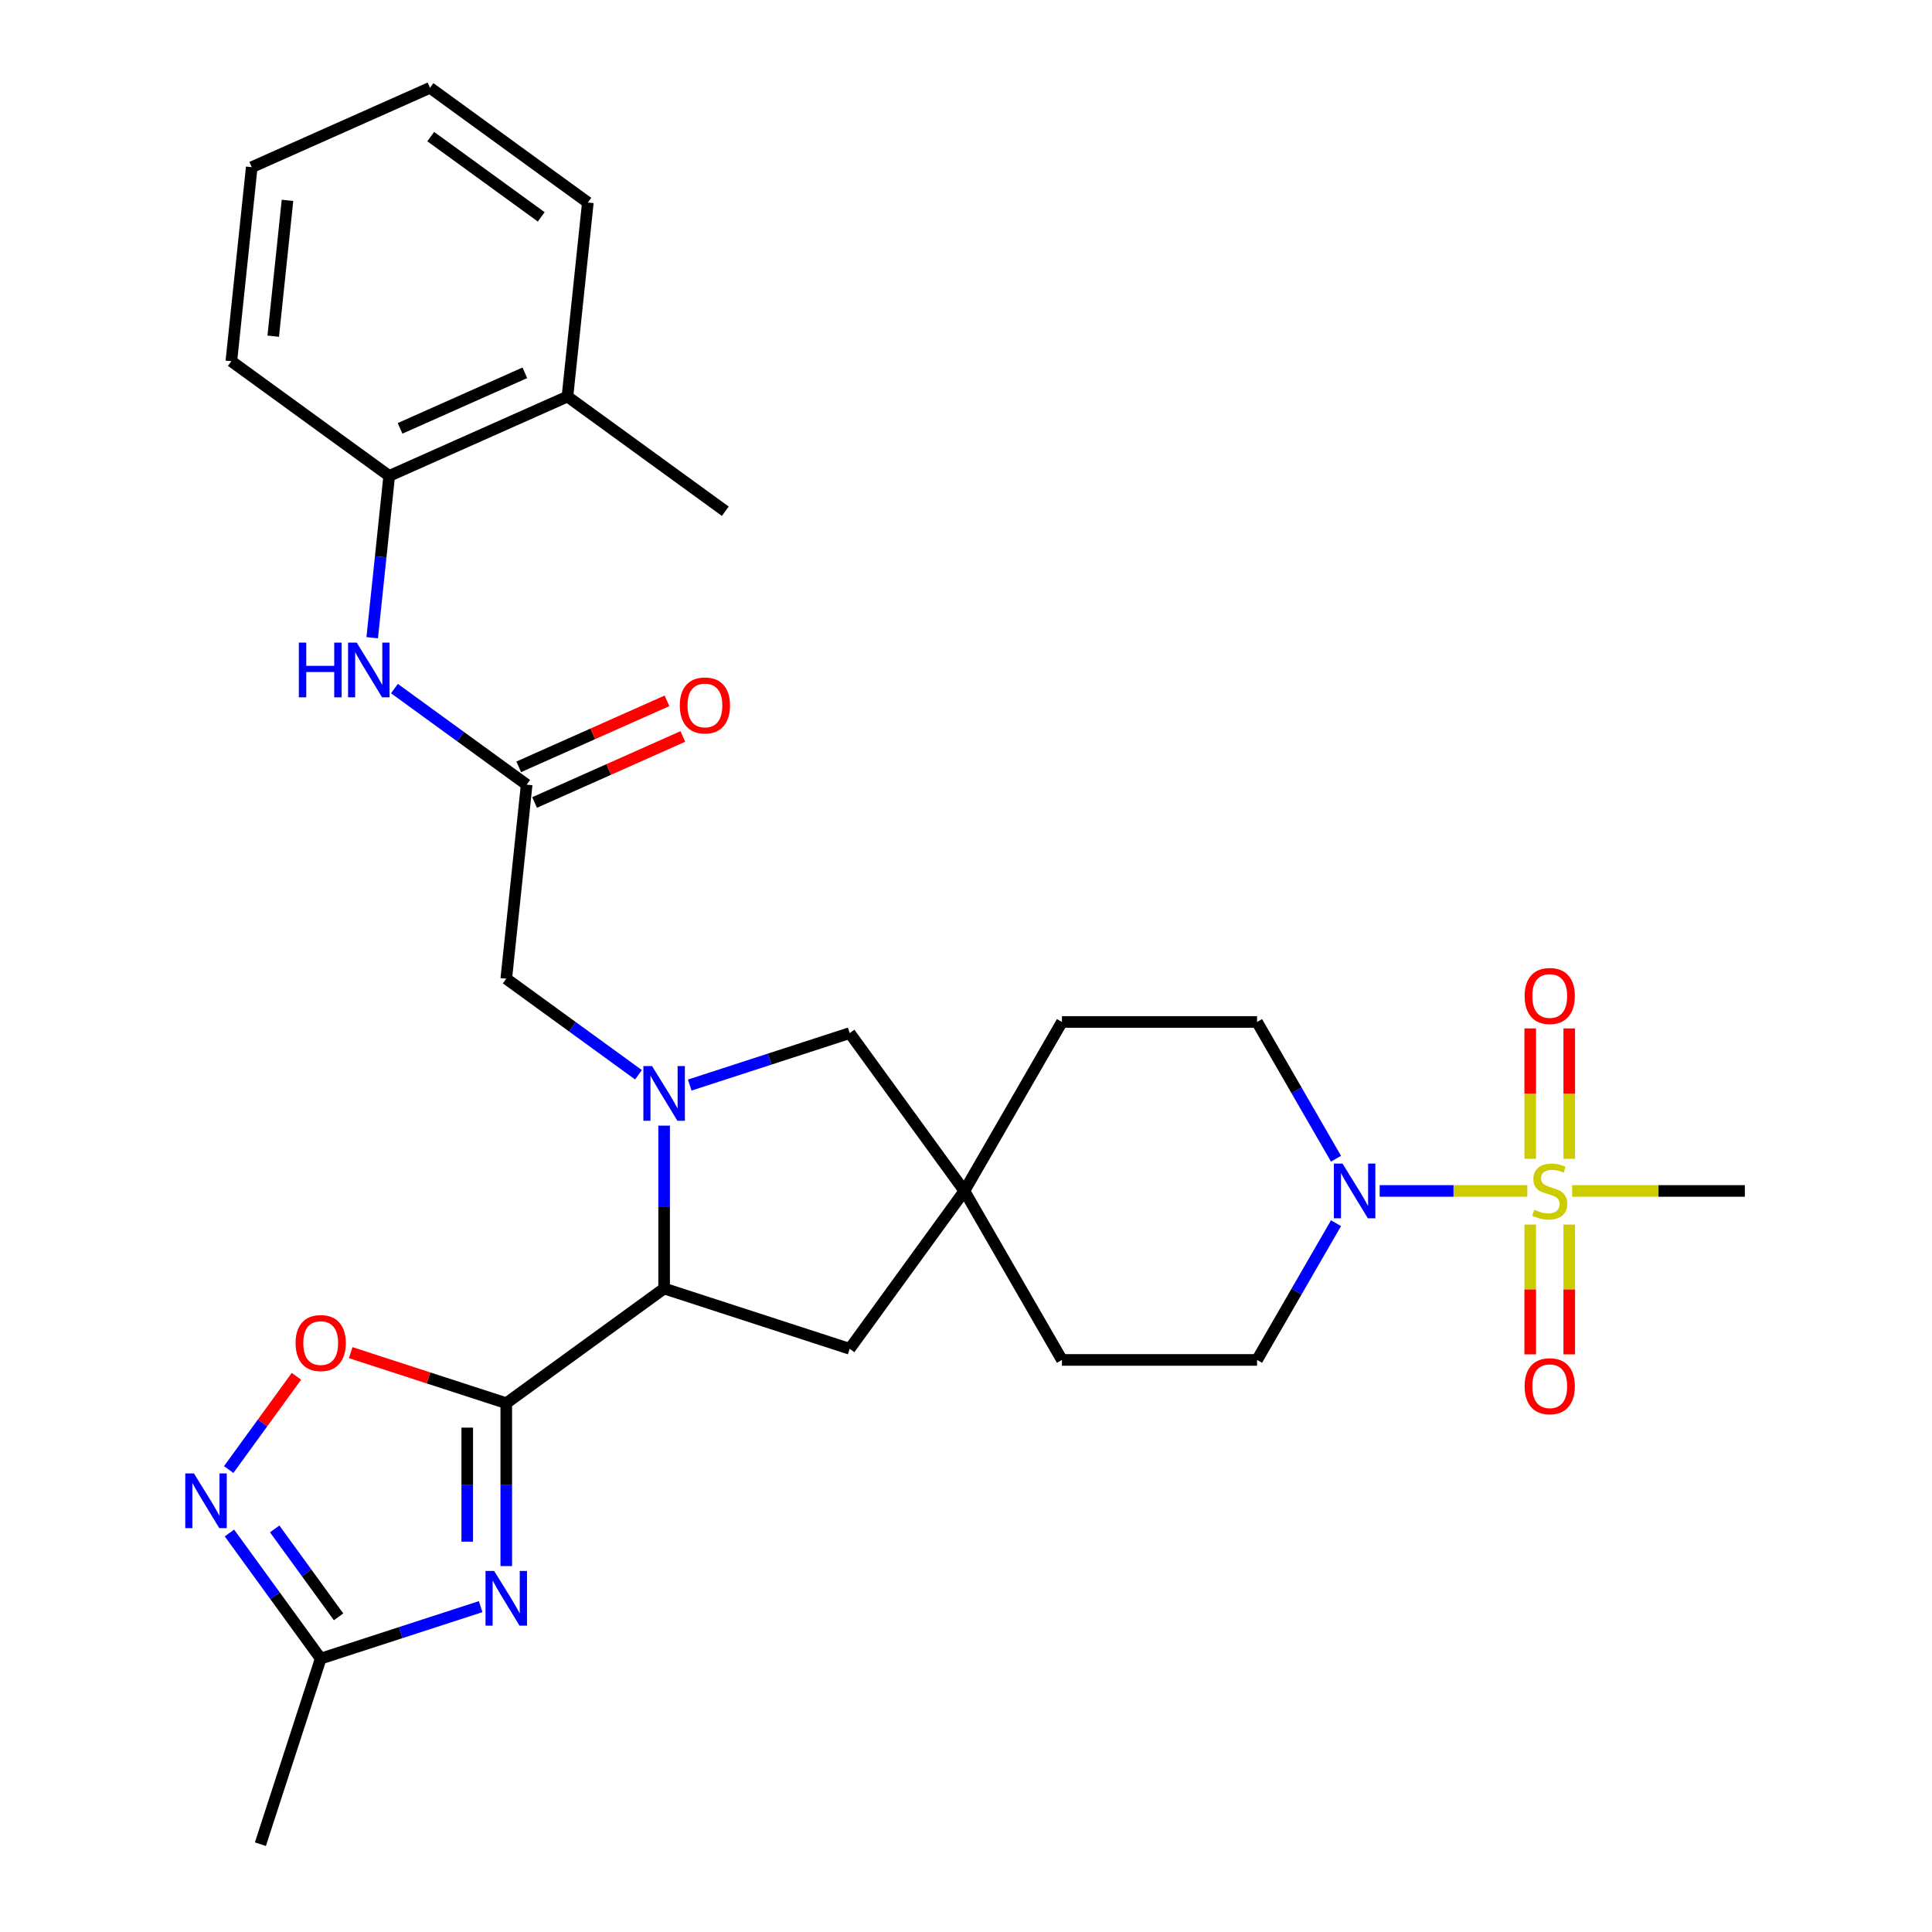 <?xml version='1.0' encoding='iso-8859-1'?>
<svg version='1.1' baseProfile='full'
              xmlns='http://www.w3.org/2000/svg'
                      xmlns:rdkit='http://www.rdkit.org/xml'
                      xmlns:xlink='http://www.w3.org/1999/xlink'
                  xml:space='preserve'
width='1000px' height='1000px' viewBox='0 0 1000 1000'>
<!-- END OF HEADER -->
<rect style='opacity:1.0;fill:#FFFFFF;stroke:none' width='1000' height='1000' x='0' y='0'> </rect>
<path class='bond-1' d='M 262.043,726.294 L 262.043,768.448' style='fill:none;fill-rule:evenodd;stroke:#000000;stroke-width:6px;stroke-linecap:butt;stroke-linejoin:miter;stroke-opacity:1' />
<path class='bond-1' d='M 262.043,768.448 L 262.043,810.602' style='fill:none;fill-rule:evenodd;stroke:#0000FF;stroke-width:6px;stroke-linecap:butt;stroke-linejoin:miter;stroke-opacity:1' />
<path class='bond-1' d='M 241.844,738.94 L 241.844,768.448' style='fill:none;fill-rule:evenodd;stroke:#000000;stroke-width:6px;stroke-linecap:butt;stroke-linejoin:miter;stroke-opacity:1' />
<path class='bond-1' d='M 241.844,768.448 L 241.844,797.956' style='fill:none;fill-rule:evenodd;stroke:#0000FF;stroke-width:6px;stroke-linecap:butt;stroke-linejoin:miter;stroke-opacity:1' />
<path class='bond-3' d='M 262.043,726.294 L 343.748,666.931' style='fill:none;fill-rule:evenodd;stroke:#000000;stroke-width:6px;stroke-linecap:butt;stroke-linejoin:miter;stroke-opacity:1' />
<path class='bond-5' d='M 262.043,726.294 L 221.78,713.212' style='fill:none;fill-rule:evenodd;stroke:#000000;stroke-width:6px;stroke-linecap:butt;stroke-linejoin:miter;stroke-opacity:1' />
<path class='bond-5' d='M 221.78,713.212 L 181.518,700.129' style='fill:none;fill-rule:evenodd;stroke:#FF0000;stroke-width:6px;stroke-linecap:butt;stroke-linejoin:miter;stroke-opacity:1' />
<path class='bond-0' d='M 790.535,616.435 L 752.328,616.435' style='fill:none;fill-rule:evenodd;stroke:#CCCC00;stroke-width:6px;stroke-linecap:butt;stroke-linejoin:miter;stroke-opacity:1' />
<path class='bond-0' d='M 752.328,616.435 L 714.121,616.435' style='fill:none;fill-rule:evenodd;stroke:#0000FF;stroke-width:6px;stroke-linecap:butt;stroke-linejoin:miter;stroke-opacity:1' />
<path class='bond-13' d='M 812.239,599.79 L 812.239,566.05' style='fill:none;fill-rule:evenodd;stroke:#CCCC00;stroke-width:6px;stroke-linecap:butt;stroke-linejoin:miter;stroke-opacity:1' />
<path class='bond-13' d='M 812.239,566.05 L 812.239,532.311' style='fill:none;fill-rule:evenodd;stroke:#FF0000;stroke-width:6px;stroke-linecap:butt;stroke-linejoin:miter;stroke-opacity:1' />
<path class='bond-13' d='M 792.041,599.79 L 792.041,566.05' style='fill:none;fill-rule:evenodd;stroke:#CCCC00;stroke-width:6px;stroke-linecap:butt;stroke-linejoin:miter;stroke-opacity:1' />
<path class='bond-13' d='M 792.041,566.05 L 792.041,532.311' style='fill:none;fill-rule:evenodd;stroke:#FF0000;stroke-width:6px;stroke-linecap:butt;stroke-linejoin:miter;stroke-opacity:1' />
<path class='bond-14' d='M 792.041,633.84 L 792.041,667.429' style='fill:none;fill-rule:evenodd;stroke:#CCCC00;stroke-width:6px;stroke-linecap:butt;stroke-linejoin:miter;stroke-opacity:1' />
<path class='bond-14' d='M 792.041,667.429 L 792.041,701.018' style='fill:none;fill-rule:evenodd;stroke:#FF0000;stroke-width:6px;stroke-linecap:butt;stroke-linejoin:miter;stroke-opacity:1' />
<path class='bond-14' d='M 812.239,633.84 L 812.239,667.429' style='fill:none;fill-rule:evenodd;stroke:#CCCC00;stroke-width:6px;stroke-linecap:butt;stroke-linejoin:miter;stroke-opacity:1' />
<path class='bond-14' d='M 812.239,667.429 L 812.239,701.018' style='fill:none;fill-rule:evenodd;stroke:#FF0000;stroke-width:6px;stroke-linecap:butt;stroke-linejoin:miter;stroke-opacity:1' />
<path class='bond-23' d='M 813.745,616.435 L 858.439,616.435' style='fill:none;fill-rule:evenodd;stroke:#CCCC00;stroke-width:6px;stroke-linecap:butt;stroke-linejoin:miter;stroke-opacity:1' />
<path class='bond-23' d='M 858.439,616.435 L 903.133,616.435' style='fill:none;fill-rule:evenodd;stroke:#000000;stroke-width:6px;stroke-linecap:butt;stroke-linejoin:miter;stroke-opacity:1' />
<path class='bond-7' d='M 248.778,831.597 L 207.386,845.046' style='fill:none;fill-rule:evenodd;stroke:#0000FF;stroke-width:6px;stroke-linecap:butt;stroke-linejoin:miter;stroke-opacity:1' />
<path class='bond-7' d='M 207.386,845.046 L 165.993,858.495' style='fill:none;fill-rule:evenodd;stroke:#000000;stroke-width:6px;stroke-linecap:butt;stroke-linejoin:miter;stroke-opacity:1' />
<path class='bond-2' d='M 343.748,582.623 L 343.748,624.777' style='fill:none;fill-rule:evenodd;stroke:#0000FF;stroke-width:6px;stroke-linecap:butt;stroke-linejoin:miter;stroke-opacity:1' />
<path class='bond-2' d='M 343.748,624.777 L 343.748,666.931' style='fill:none;fill-rule:evenodd;stroke:#000000;stroke-width:6px;stroke-linecap:butt;stroke-linejoin:miter;stroke-opacity:1' />
<path class='bond-11' d='M 330.483,556.301 L 296.263,531.438' style='fill:none;fill-rule:evenodd;stroke:#0000FF;stroke-width:6px;stroke-linecap:butt;stroke-linejoin:miter;stroke-opacity:1' />
<path class='bond-11' d='M 296.263,531.438 L 262.043,506.576' style='fill:none;fill-rule:evenodd;stroke:#000000;stroke-width:6px;stroke-linecap:butt;stroke-linejoin:miter;stroke-opacity:1' />
<path class='bond-12' d='M 357.013,561.628 L 398.406,548.179' style='fill:none;fill-rule:evenodd;stroke:#0000FF;stroke-width:6px;stroke-linecap:butt;stroke-linejoin:miter;stroke-opacity:1' />
<path class='bond-12' d='M 398.406,548.179 L 439.798,534.73' style='fill:none;fill-rule:evenodd;stroke:#000000;stroke-width:6px;stroke-linecap:butt;stroke-linejoin:miter;stroke-opacity:1' />
<path class='bond-16' d='M 343.748,666.931 L 439.798,698.14' style='fill:none;fill-rule:evenodd;stroke:#000000;stroke-width:6px;stroke-linecap:butt;stroke-linejoin:miter;stroke-opacity:1' />
<path class='bond-4' d='M 691.514,633.12 L 671.082,668.509' style='fill:none;fill-rule:evenodd;stroke:#0000FF;stroke-width:6px;stroke-linecap:butt;stroke-linejoin:miter;stroke-opacity:1' />
<path class='bond-4' d='M 671.082,668.509 L 650.65,703.897' style='fill:none;fill-rule:evenodd;stroke:#000000;stroke-width:6px;stroke-linecap:butt;stroke-linejoin:miter;stroke-opacity:1' />
<path class='bond-32' d='M 691.514,599.75 L 671.082,564.361' style='fill:none;fill-rule:evenodd;stroke:#0000FF;stroke-width:6px;stroke-linecap:butt;stroke-linejoin:miter;stroke-opacity:1' />
<path class='bond-32' d='M 671.082,564.361 L 650.65,528.972' style='fill:none;fill-rule:evenodd;stroke:#000000;stroke-width:6px;stroke-linecap:butt;stroke-linejoin:miter;stroke-opacity:1' />
<path class='bond-6' d='M 153.435,712.37 L 135.9,736.505' style='fill:none;fill-rule:evenodd;stroke:#FF0000;stroke-width:6px;stroke-linecap:butt;stroke-linejoin:miter;stroke-opacity:1' />
<path class='bond-6' d='M 135.9,736.505 L 118.365,760.64' style='fill:none;fill-rule:evenodd;stroke:#0000FF;stroke-width:6px;stroke-linecap:butt;stroke-linejoin:miter;stroke-opacity:1' />
<path class='bond-30' d='M 118.753,793.475 L 142.373,825.985' style='fill:none;fill-rule:evenodd;stroke:#0000FF;stroke-width:6px;stroke-linecap:butt;stroke-linejoin:miter;stroke-opacity:1' />
<path class='bond-30' d='M 142.373,825.985 L 165.993,858.495' style='fill:none;fill-rule:evenodd;stroke:#000000;stroke-width:6px;stroke-linecap:butt;stroke-linejoin:miter;stroke-opacity:1' />
<path class='bond-30' d='M 142.18,791.356 L 158.714,814.113' style='fill:none;fill-rule:evenodd;stroke:#0000FF;stroke-width:6px;stroke-linecap:butt;stroke-linejoin:miter;stroke-opacity:1' />
<path class='bond-30' d='M 158.714,814.113 L 175.248,836.87' style='fill:none;fill-rule:evenodd;stroke:#000000;stroke-width:6px;stroke-linecap:butt;stroke-linejoin:miter;stroke-opacity:1' />
<path class='bond-24' d='M 165.993,858.495 L 134.784,954.545' style='fill:none;fill-rule:evenodd;stroke:#000000;stroke-width:6px;stroke-linecap:butt;stroke-linejoin:miter;stroke-opacity:1' />
<path class='bond-8' d='M 272.6,406.136 L 262.043,506.576' style='fill:none;fill-rule:evenodd;stroke:#000000;stroke-width:6px;stroke-linecap:butt;stroke-linejoin:miter;stroke-opacity:1' />
<path class='bond-9' d='M 272.6,406.136 L 238.38,381.274' style='fill:none;fill-rule:evenodd;stroke:#000000;stroke-width:6px;stroke-linecap:butt;stroke-linejoin:miter;stroke-opacity:1' />
<path class='bond-9' d='M 238.38,381.274 L 204.159,356.411' style='fill:none;fill-rule:evenodd;stroke:#0000FF;stroke-width:6px;stroke-linecap:butt;stroke-linejoin:miter;stroke-opacity:1' />
<path class='bond-19' d='M 276.708,415.362 L 315.076,398.28' style='fill:none;fill-rule:evenodd;stroke:#000000;stroke-width:6px;stroke-linecap:butt;stroke-linejoin:miter;stroke-opacity:1' />
<path class='bond-19' d='M 315.076,398.28 L 353.444,381.197' style='fill:none;fill-rule:evenodd;stroke:#FF0000;stroke-width:6px;stroke-linecap:butt;stroke-linejoin:miter;stroke-opacity:1' />
<path class='bond-19' d='M 268.492,396.91 L 306.86,379.827' style='fill:none;fill-rule:evenodd;stroke:#000000;stroke-width:6px;stroke-linecap:butt;stroke-linejoin:miter;stroke-opacity:1' />
<path class='bond-19' d='M 306.86,379.827 L 345.229,362.745' style='fill:none;fill-rule:evenodd;stroke:#FF0000;stroke-width:6px;stroke-linecap:butt;stroke-linejoin:miter;stroke-opacity:1' />
<path class='bond-15' d='M 192.648,330.089 L 197.05,288.212' style='fill:none;fill-rule:evenodd;stroke:#0000FF;stroke-width:6px;stroke-linecap:butt;stroke-linejoin:miter;stroke-opacity:1' />
<path class='bond-15' d='M 197.05,288.212 L 201.451,246.334' style='fill:none;fill-rule:evenodd;stroke:#000000;stroke-width:6px;stroke-linecap:butt;stroke-linejoin:miter;stroke-opacity:1' />
<path class='bond-10' d='M 499.161,616.435 L 439.798,698.14' style='fill:none;fill-rule:evenodd;stroke:#000000;stroke-width:6px;stroke-linecap:butt;stroke-linejoin:miter;stroke-opacity:1' />
<path class='bond-21' d='M 499.161,616.435 L 549.657,528.972' style='fill:none;fill-rule:evenodd;stroke:#000000;stroke-width:6px;stroke-linecap:butt;stroke-linejoin:miter;stroke-opacity:1' />
<path class='bond-22' d='M 499.161,616.435 L 549.657,703.897' style='fill:none;fill-rule:evenodd;stroke:#000000;stroke-width:6px;stroke-linecap:butt;stroke-linejoin:miter;stroke-opacity:1' />
<path class='bond-31' d='M 499.161,616.435 L 439.798,534.73' style='fill:none;fill-rule:evenodd;stroke:#000000;stroke-width:6px;stroke-linecap:butt;stroke-linejoin:miter;stroke-opacity:1' />
<path class='bond-20' d='M 201.451,246.334 L 293.713,205.257' style='fill:none;fill-rule:evenodd;stroke:#000000;stroke-width:6px;stroke-linecap:butt;stroke-linejoin:miter;stroke-opacity:1' />
<path class='bond-20' d='M 207.075,221.72 L 271.658,192.966' style='fill:none;fill-rule:evenodd;stroke:#000000;stroke-width:6px;stroke-linecap:butt;stroke-linejoin:miter;stroke-opacity:1' />
<path class='bond-25' d='M 201.451,246.334 L 119.746,186.972' style='fill:none;fill-rule:evenodd;stroke:#000000;stroke-width:6px;stroke-linecap:butt;stroke-linejoin:miter;stroke-opacity:1' />
<path class='bond-17' d='M 650.65,528.972 L 549.657,528.972' style='fill:none;fill-rule:evenodd;stroke:#000000;stroke-width:6px;stroke-linecap:butt;stroke-linejoin:miter;stroke-opacity:1' />
<path class='bond-18' d='M 650.65,703.897 L 549.657,703.897' style='fill:none;fill-rule:evenodd;stroke:#000000;stroke-width:6px;stroke-linecap:butt;stroke-linejoin:miter;stroke-opacity:1' />
<path class='bond-26' d='M 293.713,205.257 L 375.418,264.619' style='fill:none;fill-rule:evenodd;stroke:#000000;stroke-width:6px;stroke-linecap:butt;stroke-linejoin:miter;stroke-opacity:1' />
<path class='bond-27' d='M 293.713,205.257 L 304.27,104.817' style='fill:none;fill-rule:evenodd;stroke:#000000;stroke-width:6px;stroke-linecap:butt;stroke-linejoin:miter;stroke-opacity:1' />
<path class='bond-28' d='M 119.746,186.972 L 130.303,86.532' style='fill:none;fill-rule:evenodd;stroke:#000000;stroke-width:6px;stroke-linecap:butt;stroke-linejoin:miter;stroke-opacity:1' />
<path class='bond-28' d='M 141.418,174.017 L 148.807,103.709' style='fill:none;fill-rule:evenodd;stroke:#000000;stroke-width:6px;stroke-linecap:butt;stroke-linejoin:miter;stroke-opacity:1' />
<path class='bond-33' d='M 304.27,104.817 L 222.565,45.455' style='fill:none;fill-rule:evenodd;stroke:#000000;stroke-width:6px;stroke-linecap:butt;stroke-linejoin:miter;stroke-opacity:1' />
<path class='bond-33' d='M 280.141,112.253 L 222.948,70.7' style='fill:none;fill-rule:evenodd;stroke:#000000;stroke-width:6px;stroke-linecap:butt;stroke-linejoin:miter;stroke-opacity:1' />
<path class='bond-29' d='M 130.303,86.532 L 222.565,45.455' style='fill:none;fill-rule:evenodd;stroke:#000000;stroke-width:6px;stroke-linecap:butt;stroke-linejoin:miter;stroke-opacity:1' />
<path  class='atom-1' d='M 794.14 626.155
Q 794.46 626.275, 795.78 626.835
Q 797.1 627.395, 798.54 627.755
Q 800.02 628.075, 801.46 628.075
Q 804.14 628.075, 805.7 626.795
Q 807.26 625.475, 807.26 623.195
Q 807.26 621.635, 806.46 620.675
Q 805.7 619.715, 804.5 619.195
Q 803.3 618.675, 801.3 618.075
Q 798.78 617.315, 797.26 616.595
Q 795.78 615.875, 794.7 614.355
Q 793.66 612.835, 793.66 610.275
Q 793.66 606.715, 796.06 604.515
Q 798.5 602.315, 803.3 602.315
Q 806.58 602.315, 810.3 603.875
L 809.38 606.955
Q 805.98 605.555, 803.42 605.555
Q 800.66 605.555, 799.14 606.715
Q 797.62 607.835, 797.66 609.795
Q 797.66 611.315, 798.42 612.235
Q 799.22 613.155, 800.34 613.675
Q 801.5 614.195, 803.42 614.795
Q 805.98 615.595, 807.5 616.395
Q 809.02 617.195, 810.1 618.835
Q 811.22 620.435, 811.22 623.195
Q 811.22 627.115, 808.58 629.235
Q 805.98 631.315, 801.62 631.315
Q 799.1 631.315, 797.18 630.755
Q 795.3 630.235, 793.06 629.315
L 794.14 626.155
' fill='#CCCC00'/>
<path  class='atom-2' d='M 255.783 813.127
L 265.063 828.127
Q 265.983 829.607, 267.463 832.287
Q 268.943 834.967, 269.023 835.127
L 269.023 813.127
L 272.783 813.127
L 272.783 841.447
L 268.903 841.447
L 258.943 825.047
Q 257.783 823.127, 256.543 820.927
Q 255.343 818.727, 254.983 818.047
L 254.983 841.447
L 251.303 841.447
L 251.303 813.127
L 255.783 813.127
' fill='#0000FF'/>
<path  class='atom-3' d='M 337.488 551.778
L 346.768 566.778
Q 347.688 568.258, 349.168 570.938
Q 350.648 573.618, 350.728 573.778
L 350.728 551.778
L 354.488 551.778
L 354.488 580.098
L 350.608 580.098
L 340.648 563.698
Q 339.488 561.778, 338.248 559.578
Q 337.048 557.378, 336.688 556.698
L 336.688 580.098
L 333.008 580.098
L 333.008 551.778
L 337.488 551.778
' fill='#0000FF'/>
<path  class='atom-5' d='M 694.887 602.275
L 704.167 617.275
Q 705.087 618.755, 706.567 621.435
Q 708.047 624.115, 708.127 624.275
L 708.127 602.275
L 711.887 602.275
L 711.887 630.595
L 708.007 630.595
L 698.047 614.195
Q 696.887 612.275, 695.647 610.075
Q 694.447 607.875, 694.087 607.195
L 694.087 630.595
L 690.407 630.595
L 690.407 602.275
L 694.887 602.275
' fill='#0000FF'/>
<path  class='atom-6' d='M 152.993 695.165
Q 152.993 688.365, 156.353 684.565
Q 159.713 680.765, 165.993 680.765
Q 172.273 680.765, 175.633 684.565
Q 178.993 688.365, 178.993 695.165
Q 178.993 702.045, 175.593 705.965
Q 172.193 709.845, 165.993 709.845
Q 159.753 709.845, 156.353 705.965
Q 152.993 702.085, 152.993 695.165
M 165.993 706.645
Q 170.313 706.645, 172.633 703.765
Q 174.993 700.845, 174.993 695.165
Q 174.993 689.605, 172.633 686.805
Q 170.313 683.965, 165.993 683.965
Q 161.673 683.965, 159.313 686.765
Q 156.993 689.565, 156.993 695.165
Q 156.993 700.885, 159.313 703.765
Q 161.673 706.645, 165.993 706.645
' fill='#FF0000'/>
<path  class='atom-7' d='M 100.371 762.63
L 109.651 777.63
Q 110.571 779.11, 112.051 781.79
Q 113.531 784.47, 113.611 784.63
L 113.611 762.63
L 117.371 762.63
L 117.371 790.95
L 113.491 790.95
L 103.531 774.55
Q 102.371 772.63, 101.131 770.43
Q 99.931 768.23, 99.571 767.55
L 99.571 790.95
L 95.891 790.95
L 95.891 762.63
L 100.371 762.63
' fill='#0000FF'/>
<path  class='atom-10' d='M 154.675 332.614
L 158.515 332.614
L 158.515 344.654
L 172.995 344.654
L 172.995 332.614
L 176.835 332.614
L 176.835 360.934
L 172.995 360.934
L 172.995 347.854
L 158.515 347.854
L 158.515 360.934
L 154.675 360.934
L 154.675 332.614
' fill='#0000FF'/>
<path  class='atom-10' d='M 184.635 332.614
L 193.915 347.614
Q 194.835 349.094, 196.315 351.774
Q 197.795 354.454, 197.875 354.614
L 197.875 332.614
L 201.635 332.614
L 201.635 360.934
L 197.755 360.934
L 187.795 344.534
Q 186.635 342.614, 185.395 340.414
Q 184.195 338.214, 183.835 337.534
L 183.835 360.934
L 180.155 360.934
L 180.155 332.614
L 184.635 332.614
' fill='#0000FF'/>
<path  class='atom-14' d='M 789.14 515.522
Q 789.14 508.722, 792.5 504.922
Q 795.86 501.122, 802.14 501.122
Q 808.42 501.122, 811.78 504.922
Q 815.14 508.722, 815.14 515.522
Q 815.14 522.402, 811.74 526.322
Q 808.34 530.202, 802.14 530.202
Q 795.9 530.202, 792.5 526.322
Q 789.14 522.442, 789.14 515.522
M 802.14 527.002
Q 806.46 527.002, 808.78 524.122
Q 811.14 521.202, 811.14 515.522
Q 811.14 509.962, 808.78 507.162
Q 806.46 504.322, 802.14 504.322
Q 797.82 504.322, 795.46 507.122
Q 793.14 509.922, 793.14 515.522
Q 793.14 521.242, 795.46 524.122
Q 797.82 527.002, 802.14 527.002
' fill='#FF0000'/>
<path  class='atom-15' d='M 789.14 717.508
Q 789.14 710.708, 792.5 706.908
Q 795.86 703.108, 802.14 703.108
Q 808.42 703.108, 811.78 706.908
Q 815.14 710.708, 815.14 717.508
Q 815.14 724.388, 811.74 728.308
Q 808.34 732.188, 802.14 732.188
Q 795.9 732.188, 792.5 728.308
Q 789.14 724.428, 789.14 717.508
M 802.14 728.988
Q 806.46 728.988, 808.78 726.108
Q 811.14 723.188, 811.14 717.508
Q 811.14 711.948, 808.78 709.148
Q 806.46 706.308, 802.14 706.308
Q 797.82 706.308, 795.46 709.108
Q 793.14 711.908, 793.14 717.508
Q 793.14 723.228, 795.46 726.108
Q 797.82 728.988, 802.14 728.988
' fill='#FF0000'/>
<path  class='atom-20' d='M 351.862 365.139
Q 351.862 358.339, 355.222 354.539
Q 358.582 350.739, 364.862 350.739
Q 371.142 350.739, 374.502 354.539
Q 377.862 358.339, 377.862 365.139
Q 377.862 372.019, 374.462 375.939
Q 371.062 379.819, 364.862 379.819
Q 358.622 379.819, 355.222 375.939
Q 351.862 372.059, 351.862 365.139
M 364.862 376.619
Q 369.182 376.619, 371.502 373.739
Q 373.862 370.819, 373.862 365.139
Q 373.862 359.579, 371.502 356.779
Q 369.182 353.939, 364.862 353.939
Q 360.542 353.939, 358.182 356.739
Q 355.862 359.539, 355.862 365.139
Q 355.862 370.859, 358.182 373.739
Q 360.542 376.619, 364.862 376.619
' fill='#FF0000'/>
</svg>
